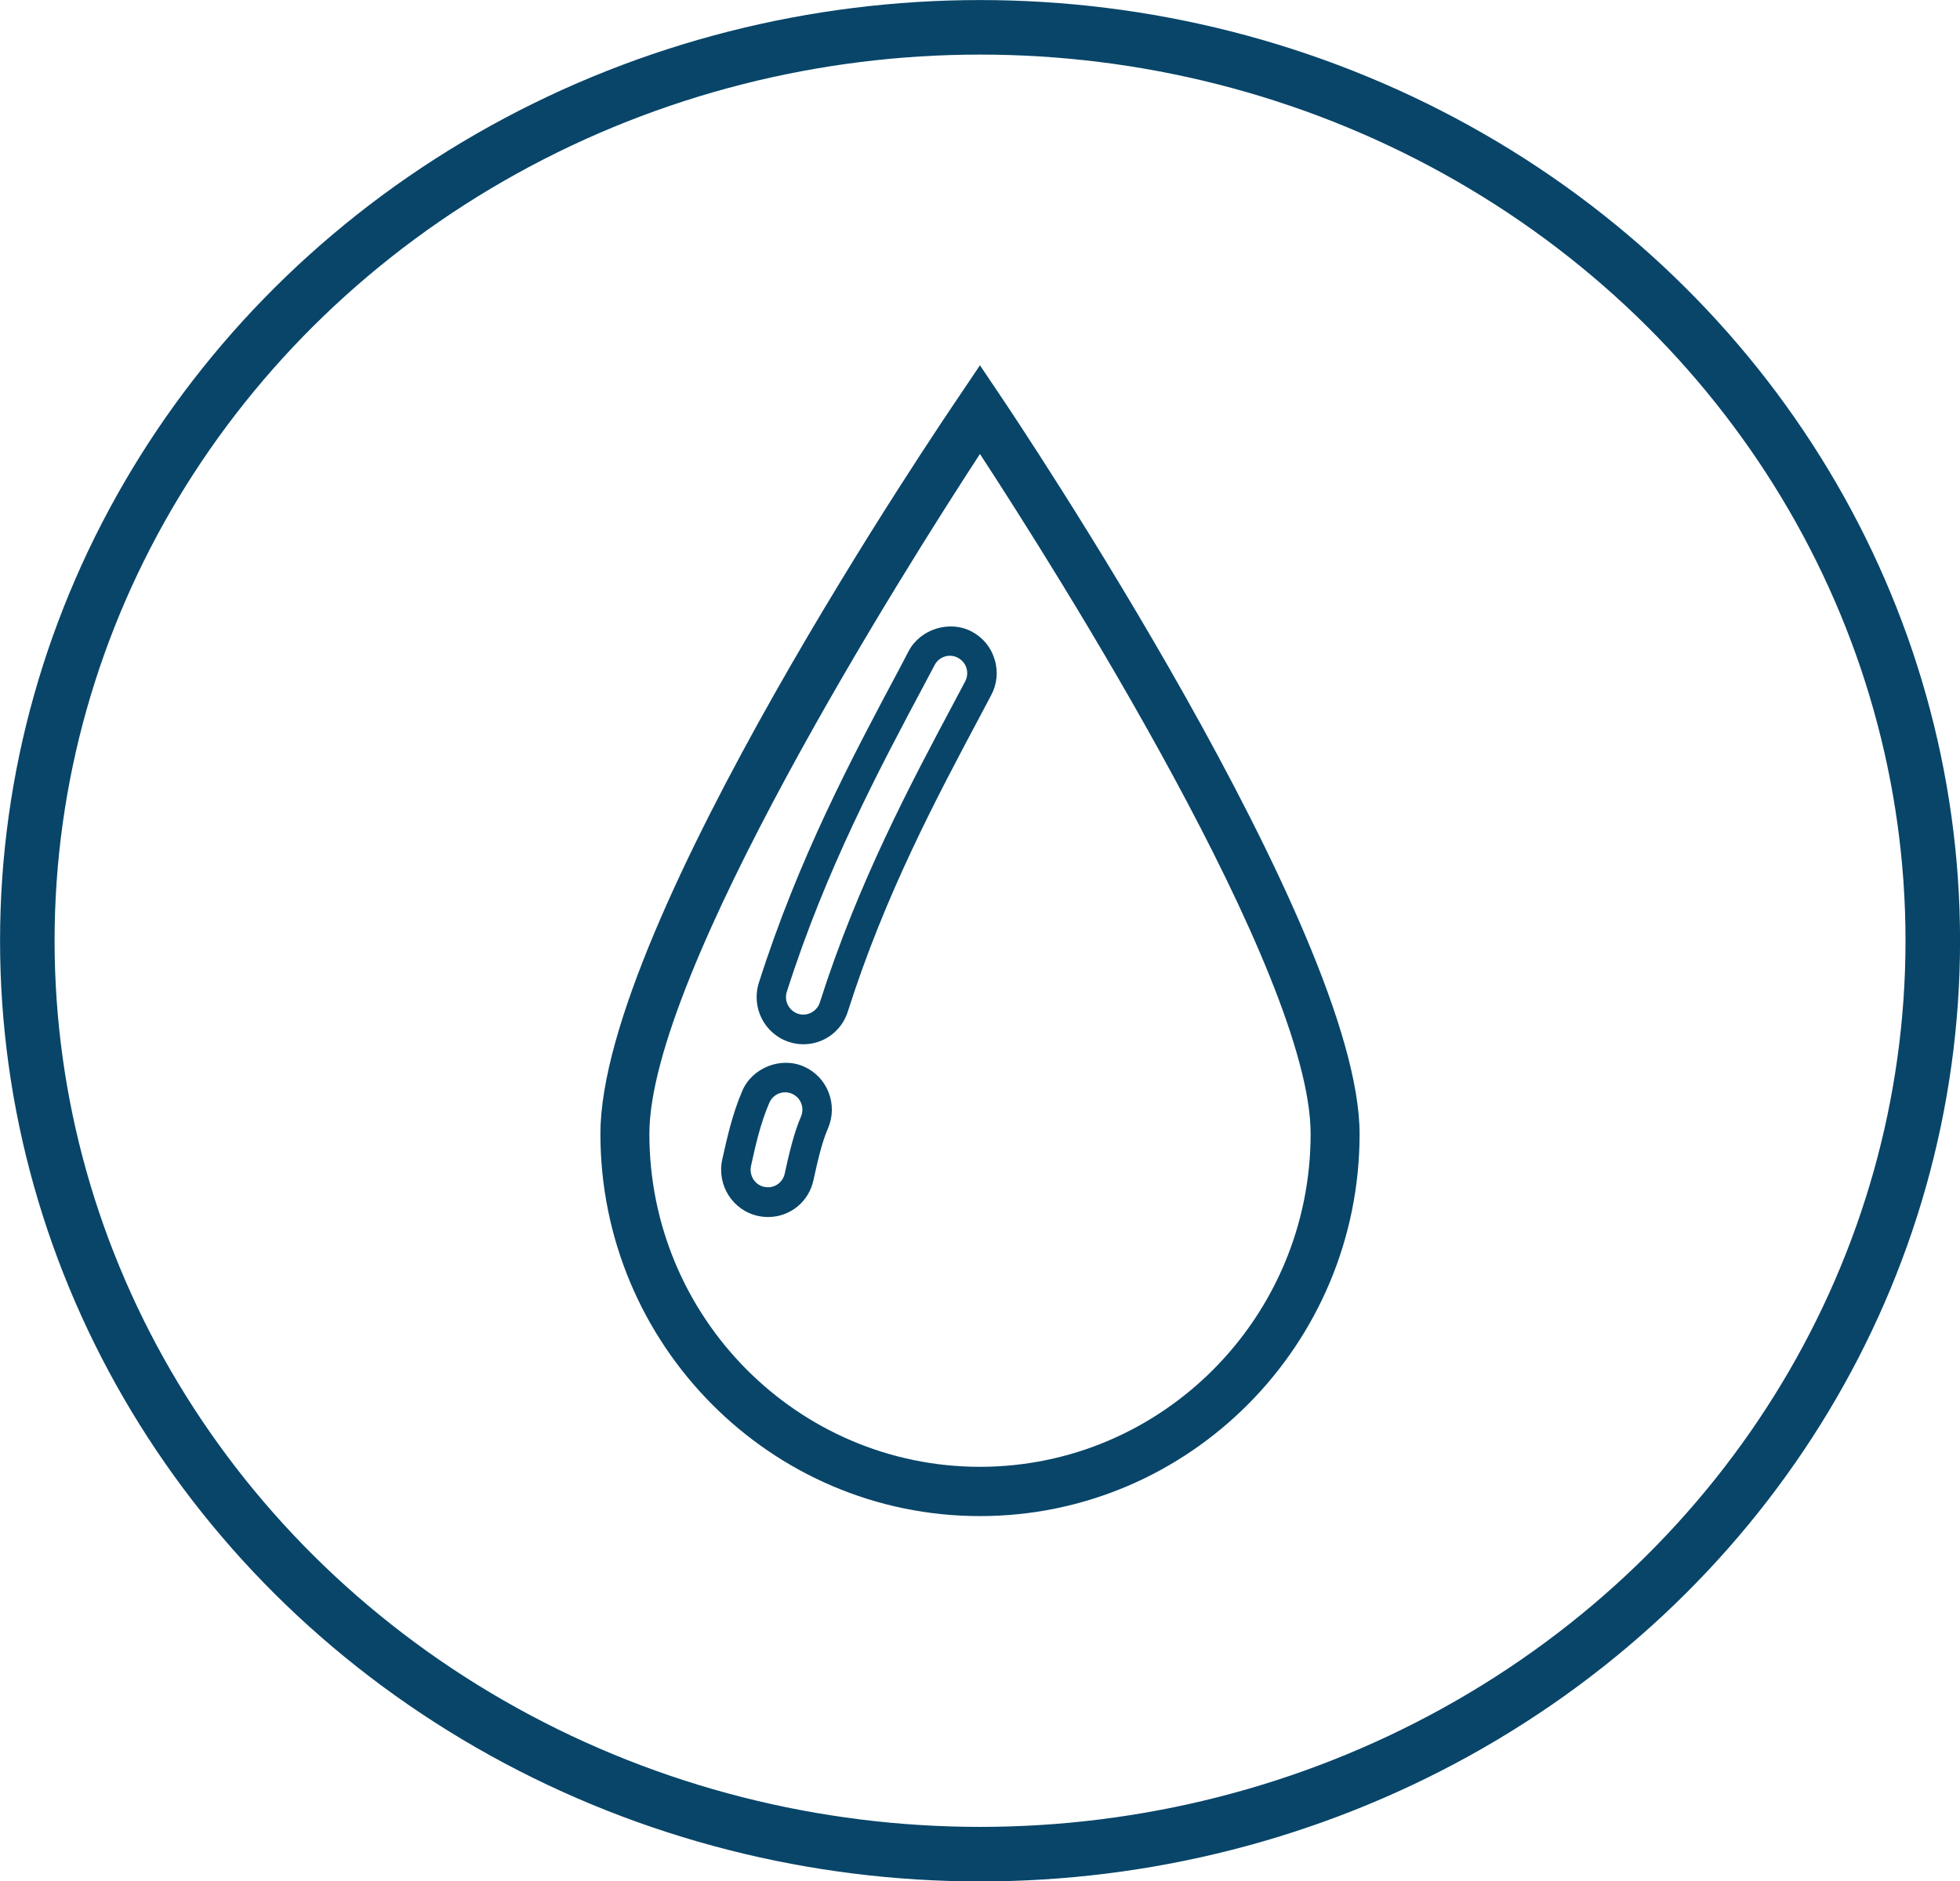 <?xml version="1.0" encoding="UTF-8"?>
<svg xmlns="http://www.w3.org/2000/svg" id="Layer_1" viewBox="0 0 186.53 179.03">
  <defs>
    <style>.cls-1{fill:none;stroke:#084569;stroke-width:5.19px;}.cls-2{fill:#084569;stroke-width:0px;}</style>
  </defs>
  <g id="Blood_Tests">
    <ellipse class="cls-1" cx="93.27" cy="89.52" rx="90.67" ry="86.92"></ellipse>
    <path class="cls-2" d="m93.26,43.2c-7.12,10.91-31.46,49.37-31.46,64.7,0,17.47,14.11,31.68,31.46,31.68s31.47-14.21,31.47-31.68c.01-15.33-24.34-53.79-31.47-64.7m0,101.07c-19.92,0-36.12-16.32-36.12-36.37s32.79-68.2,34.19-70.27l1.93-2.87,1.93,2.87c1.4,2.07,34.2,50.96,34.2,70.27.01,20.05-16.2,36.37-36.13,36.37"></path>
    <path class="cls-2" d="m90.4,62.4c-.61,0-1.17.34-1.45.88l-.89,1.68c-4.44,8.33-9.46,17.76-13.18,29.42-.28.87.2,1.8,1.07,2.09.85.28,1.8-.21,2.07-1.07,3.63-11.39,8.57-20.68,12.94-28.87l.89-1.68c.21-.39.25-.84.13-1.27-.13-.42-.41-.77-.81-.98-.23-.13-.49-.2-.77-.2m-13.94,36.97c-.47,0-.93-.07-1.37-.22-2.33-.75-3.62-3.28-2.87-5.63,3.79-11.9,8.88-21.46,13.38-29.89l.88-1.68c1.12-2.11,3.93-2.97,6.02-1.84,1.05.56,1.82,1.5,2.16,2.65.35,1.14.23,2.35-.34,3.41l-.89,1.68c-4.31,8.09-9.2,17.26-12.74,28.4-.59,1.87-2.29,3.12-4.23,3.12"></path>
    <path class="cls-2" d="m74.72,103.94c-.65,0-1.24.39-1.5.99-.85,1.95-1.35,4.19-1.74,5.99-.21.94.36,1.83,1.24,2.02l.36.04c.78,0,1.44-.54,1.6-1.3.39-1.76.83-3.75,1.54-5.41.18-.41.19-.86.03-1.28-.16-.41-.47-.73-.88-.91-.2-.09-.42-.14-.65-.14m-1.63,11.87c-.34,0-.67-.04-.98-.11-2.38-.53-3.9-2.92-3.38-5.34.44-1.97.96-4.35,1.91-6.55.93-2.2,3.67-3.29,5.86-2.32,1.09.48,1.93,1.35,2.36,2.47.43,1.11.41,2.33-.07,3.43-.61,1.41-1.01,3.26-1.37,4.89-.44,2.08-2.23,3.53-4.33,3.53"></path>
  </g>
</svg>
